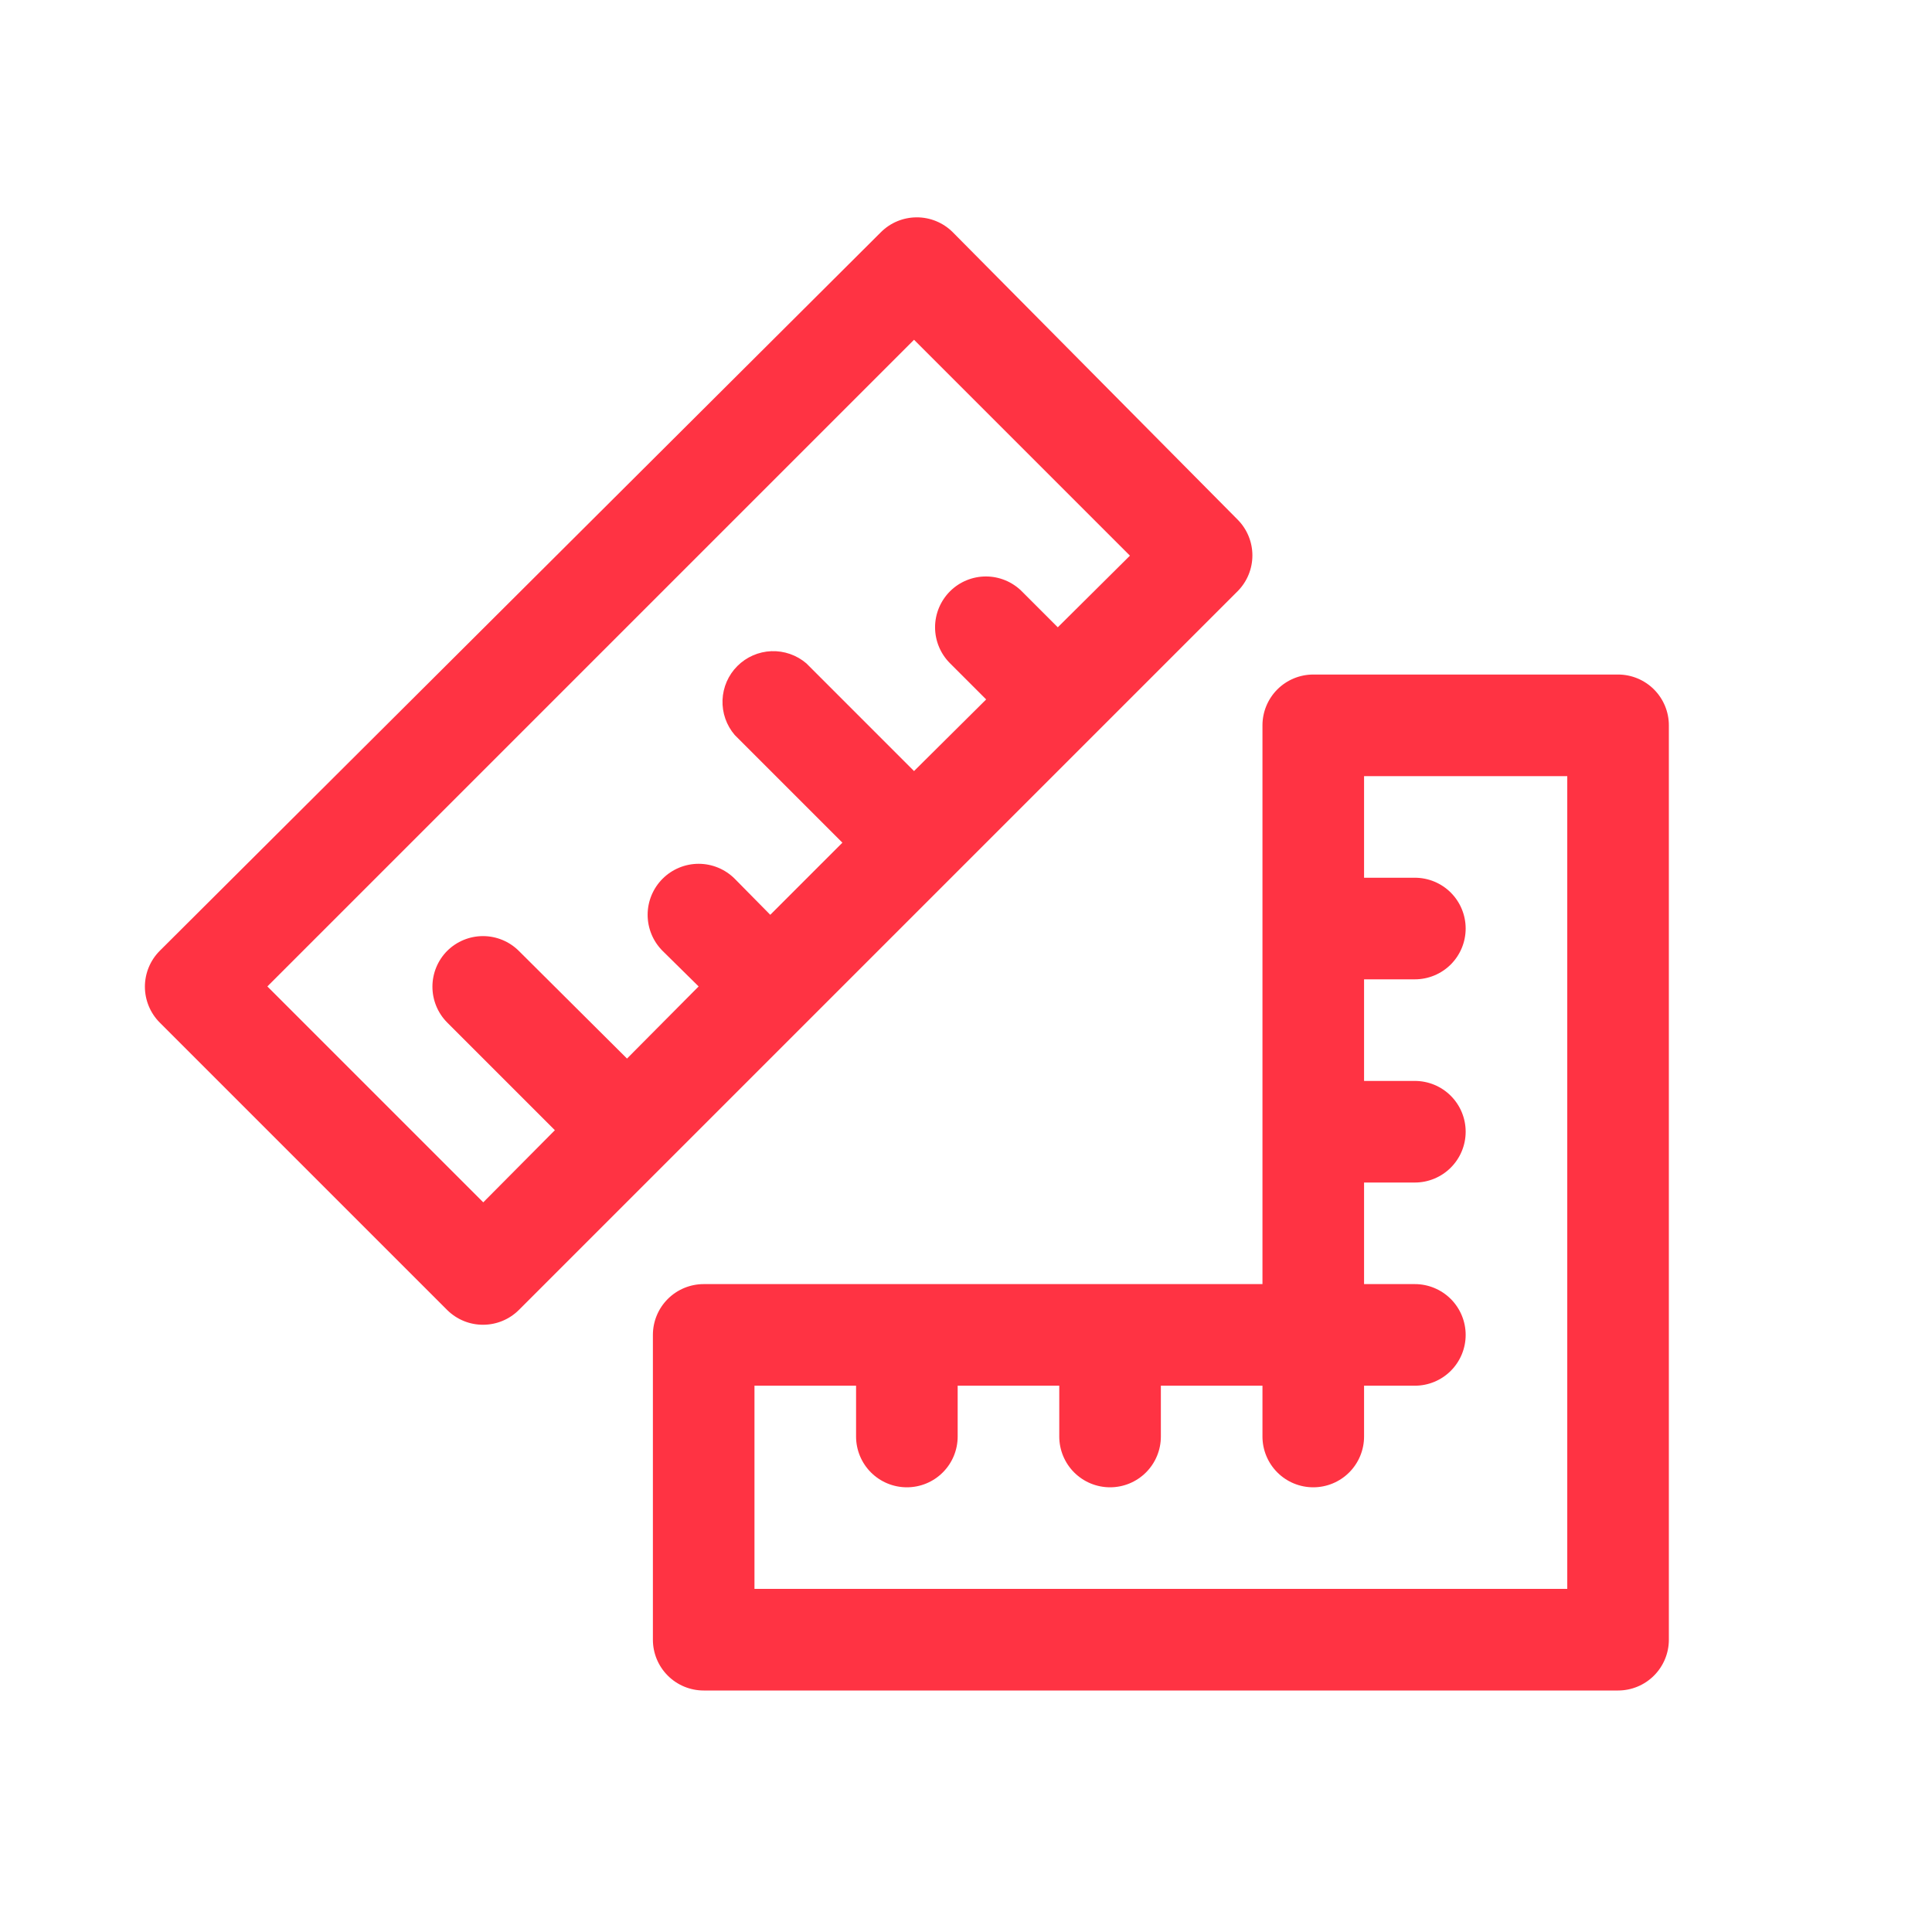 <?xml version="1.0" encoding="UTF-8" standalone="no" ?>
<!DOCTYPE svg PUBLIC "-//W3C//DTD SVG 1.1//EN" "http://www.w3.org/Graphics/SVG/1.1/DTD/svg11.dtd">
<svg xmlns="http://www.w3.org/2000/svg" xmlns:xlink="http://www.w3.org/1999/xlink" version="1.1" width="80" height="80" viewBox="0 0 80 80" xml:space="preserve">
<desc>Created with Fabric.js 3.6.3</desc>
<defs>
</defs>
<rect x="0" y="0" width="100%" height="100%" fill="rgba(255, 255, 255, 0)"></rect>
<g transform="matrix(1 0 0 1 -168.95 123.5)"  >
<g style=""   >
		<g transform="matrix(1 0 0 1 -232.86 104.5)"  >
<path style="stroke: none; stroke-width: 1; stroke-dasharray: none; stroke-linecap: butt; stroke-dashoffset: 0; stroke-linejoin: miter; stroke-miterlimit: 4; fill: rgb(0,0,0); fill-rule: nonzero; opacity: 1;"  transform=" translate(-429.19, -350)" d="M 430.742 360 V 350.877 H 433.804 L 434.262 347.322 H 430.742 V 345.052 C 430.742 344.022 431.027 343.321 432.504 343.321 L 434.386 343.32 V 340.14 C 433.475 340.044 432.559 339.997 431.643 340 C 428.929 340 427.07 341.657 427.07 344.7 V 347.322 H 424 V 350.877 H 427.07 V 360 L 430.742 360 Z" stroke-linecap="round" />
</g>
		<g transform="matrix(1 0 0 1 -165.05 104.5)"  >
<path style="stroke: none; stroke-width: 1; stroke-dasharray: none; stroke-linecap: butt; stroke-dashoffset: 0; stroke-linejoin: miter; stroke-miterlimit: 4; fill: rgb(0,0,0); fill-rule: nonzero; opacity: 1;"  transform=" translate(-497, -350)" d="M 508 343.157 C 507.173 343.517 506.299 343.755 505.404 343.864 C 506.348 343.297 507.055 342.406 507.395 341.354 C 506.508 341.885 505.537 342.259 504.524 342.46 C 503.847 341.722 502.945 341.231 501.961 341.064 C 500.976 340.896 499.964 341.062 499.083 341.535 C 498.202 342.008 497.503 342.761 497.094 343.677 C 496.685 344.593 496.59 345.619 496.824 346.595 C 495.03 346.504 493.276 346.034 491.675 345.217 C 490.073 344.4 488.661 343.253 487.529 341.852 C 487.132 342.549 486.923 343.338 486.924 344.14 C 486.923 344.886 487.105 345.62 487.454 346.278 C 487.803 346.936 488.309 347.497 488.926 347.91 C 488.209 347.891 487.507 347.697 486.88 347.347 V 347.402 C 486.885 348.447 487.25 349.457 487.911 350.263 C 488.572 351.069 489.491 351.62 490.51 351.824 C 490.118 351.944 489.71 352.007 489.3 352.012 C 489.016 352.009 488.733 351.983 488.453 351.935 C 488.743 352.833 489.305 353.619 490.06 354.181 C 490.815 354.744 491.726 355.056 492.666 355.075 C 491.079 356.33 489.119 357.015 487.1 357.02 C 486.732 357.022 486.365 356.999 486 356.954 C 488.062 358.292 490.465 359.002 492.919 358.999 C 494.613 359.017 496.293 358.695 497.861 358.053 C 499.43 357.411 500.856 356.461 502.055 355.259 C 503.254 354.056 504.203 352.626 504.846 351.051 C 505.489 349.476 505.813 347.789 505.8 346.086 C 505.8 345.898 505.8 345.699 505.8 345.5 C 506.663 344.853 507.408 344.06 508 343.157 V 343.157 Z" stroke-linecap="round" />
</g>
		<g transform="matrix(1 0 0 1 -89.05 104.5)"  >
<path style="stroke: none; stroke-width: 1; stroke-dasharray: none; stroke-linecap: butt; stroke-dashoffset: 0; stroke-linejoin: miter; stroke-miterlimit: 4; fill: rgb(0,0,0); fill-rule: nonzero; opacity: 1;"  transform=" translate(-573, -350)" d="M 585.994 347.344 C 586.052 345.678 585.683 344.025 584.919 342.538 C 584.401 341.928 583.682 341.516 582.888 341.374 C 579.601 341.081 576.302 340.96 573.002 341.014 C 569.715 340.958 566.427 341.074 563.152 341.363 C 562.505 341.479 561.905 341.778 561.428 342.224 C 560.365 343.19 560.247 344.842 560.129 346.238 C 559.957 348.749 559.957 351.268 560.129 353.779 C 560.163 354.565 560.281 355.345 560.483 356.106 C 560.625 356.694 560.913 357.237 561.321 357.688 C 561.802 358.158 562.416 358.474 563.081 358.596 C 565.627 358.906 568.193 359.034 570.758 358.98 C 574.892 359.038 578.518 358.98 582.805 358.654 C 583.487 358.54 584.118 358.223 584.612 357.747 C 584.943 357.421 585.19 357.022 585.333 356.583 C 585.755 355.306 585.962 353.97 585.947 352.627 C 585.994 351.975 585.994 348.042 585.994 347.344 Z M 570.333 353.325 V 346.122 L 577.325 349.741 C 575.364 350.811 572.778 352.022 570.333 353.325 Z" stroke-linecap="round" />
</g>
		<g transform="matrix(1 0 0 1 -181.55 -84)"  >
<path style="stroke: none; stroke-width: 1; stroke-dasharray: none; stroke-linecap: butt; stroke-dashoffset: 0; stroke-linejoin: miter; stroke-miterlimit: 4; fill: rgb(0,0,0); fill-rule: nonzero; opacity: 1;"  transform=" translate(-480.5, -161.5)" d="M 483.562 167.6 H 471.312 C 470.5 167.6 469.721 167.921 469.147 168.493 C 468.573 169.065 468.25 169.841 468.25 170.65 C 468.25 171.459 468.573 172.235 469.147 172.807 C 469.721 173.379 470.5 173.7 471.312 173.7 H 483.562 C 484.375 173.7 485.154 173.379 485.728 172.807 C 486.302 172.235 486.625 171.459 486.625 170.65 C 486.625 169.841 486.302 169.065 485.728 168.493 C 485.154 167.921 484.375 167.6 483.562 167.6 Z M 495.812 137.1 H 492.199 C 491.567 135.32 490.398 133.779 488.852 132.686 C 487.305 131.594 485.458 131.005 483.562 131 H 477.438 C 475.542 131.005 473.695 131.594 472.148 132.686 C 470.602 133.779 469.433 135.32 468.801 137.1 H 465.188 C 462.751 137.1 460.414 138.064 458.691 139.78 C 456.968 141.496 456 143.823 456 146.25 V 182.85 C 456 185.277 456.968 187.604 458.691 189.32 C 460.414 191.036 462.751 192 465.188 192 H 495.812 C 498.249 192 500.586 191.036 502.309 189.32 C 504.032 187.604 505 185.277 505 182.85 V 146.25 C 505 143.823 504.032 141.496 502.309 139.78 C 500.586 138.064 498.249 137.1 495.812 137.1 V 137.1 Z M 474.375 140.15 C 474.375 139.341 474.698 138.565 475.272 137.993 C 475.846 137.421 476.625 137.1 477.438 137.1 H 483.562 C 484.375 137.1 485.154 137.421 485.728 137.993 C 486.302 138.565 486.625 139.341 486.625 140.15 V 143.2 H 474.375 V 140.15 Z M 498.875 182.85 C 498.875 183.659 498.552 184.435 497.978 185.007 C 497.404 185.579 496.625 185.9 495.812 185.9 H 465.188 C 464.375 185.9 463.596 185.579 463.022 185.007 C 462.448 184.435 462.125 183.659 462.125 182.85 V 146.25 C 462.125 145.441 462.448 144.665 463.022 144.093 C 463.596 143.521 464.375 143.2 465.188 143.2 H 468.25 V 146.25 C 468.25 147.059 468.573 147.835 469.147 148.407 C 469.721 148.979 470.5 149.3 471.312 149.3 H 489.688 C 490.5 149.3 491.279 148.979 491.853 148.407 C 492.427 147.835 492.75 147.059 492.75 146.25 V 143.2 H 495.812 C 496.625 143.2 497.404 143.521 497.978 144.093 C 498.552 144.665 498.875 145.441 498.875 146.25 V 182.85 Z M 489.688 155.4 H 471.312 C 470.5 155.4 469.721 155.721 469.147 156.293 C 468.573 156.865 468.25 157.641 468.25 158.45 C 468.25 159.259 468.573 160.035 469.147 160.607 C 469.721 161.179 470.5 161.5 471.312 161.5 H 489.688 C 490.5 161.5 491.279 161.179 491.853 160.607 C 492.427 160.035 492.75 159.259 492.75 158.45 C 492.75 157.641 492.427 156.865 491.853 156.293 C 491.279 155.721 490.5 155.4 489.688 155.4 Z" stroke-linecap="round" />
</g>
		<g transform="matrix(1 0 0 1 197.88 -91.57)"  >
<path style="stroke: none; stroke-width: 1; stroke-dasharray: none; stroke-linecap: butt; stroke-dashoffset: 0; stroke-linejoin: miter; stroke-miterlimit: 4; fill: rgb(255,51,67); fill-rule: nonzero; opacity: 1;"  transform=" translate(-859.93, -153.93)" d="M 882.247 143.516 L 870.446 131.61 C 870.25 131.415 870.017 131.261 869.761 131.156 C 869.504 131.051 869.23 130.998 868.953 131 C 868.401 131.002 867.872 131.221 867.481 131.61 L 837.612 161.374 C 837.22 161.768 837 162.301 837 162.857 C 837 163.412 837.22 163.946 837.612 164.34 L 849.517 176.245 C 849.714 176.44 849.947 176.594 850.203 176.699 C 850.459 176.804 850.734 176.857 851.011 176.855 C 851.562 176.853 852.091 176.634 852.483 176.245 L 858.436 170.292 L 876.294 152.434 L 882.247 146.481 C 882.639 146.087 882.859 145.554 882.859 144.998 C 882.859 144.443 882.639 143.91 882.247 143.516 V 143.516 Z M 874.801 147.975 L 873.307 146.481 C 872.913 146.09 872.38 145.87 871.824 145.87 C 871.269 145.87 870.735 146.09 870.341 146.481 C 870.144 146.677 869.988 146.91 869.881 147.166 C 869.774 147.422 869.719 147.697 869.719 147.975 C 869.719 148.253 869.774 148.527 869.881 148.784 C 869.988 149.04 870.144 149.273 870.341 149.468 L 871.835 150.962 L 868.848 153.928 L 864.389 149.468 C 863.986 149.124 863.469 148.944 862.939 148.964 C 862.41 148.985 861.908 149.204 861.533 149.579 C 861.158 149.953 860.939 150.455 860.918 150.985 C 860.898 151.514 861.078 152.032 861.423 152.434 L 865.882 156.893 L 862.895 159.88 L 861.423 158.387 C 861.027 157.991 860.489 157.768 859.929 157.768 C 859.369 157.768 858.832 157.991 858.436 158.387 C 858.04 158.783 857.817 159.32 857.817 159.88 C 857.817 160.441 858.04 160.978 858.436 161.374 L 859.929 162.846 L 856.963 165.833 L 852.483 161.374 C 852.089 160.982 851.556 160.762 851 160.762 C 850.444 160.762 849.911 160.982 849.517 161.374 C 849.125 161.768 848.906 162.301 848.906 162.857 C 848.906 163.412 849.125 163.946 849.517 164.34 L 853.976 168.799 L 851.011 171.786 L 842.071 162.846 L 868.848 136.069 L 877.788 145.009 L 874.801 147.975 Z" stroke-linecap="round" />
</g>
		<g transform="matrix(1 0 0 1 217.02 -74.53)"  >
<path style="stroke: none; stroke-width: 1; stroke-dasharray: none; stroke-linecap: butt; stroke-dashoffset: 0; stroke-linejoin: miter; stroke-miterlimit: 4; fill: rgb(255,51,67); fill-rule: nonzero; opacity: 1;"  transform=" translate(-879.07, -170.97)" d="M 860.138 192 H 898 C 898.558 192 899.093 191.778 899.487 191.384 C 899.882 190.989 900.104 190.454 900.104 189.897 V 152.034 C 900.104 151.477 899.882 150.942 899.487 150.547 C 899.093 150.153 898.558 149.931 898 149.931 H 885.379 C 884.822 149.931 884.286 150.153 883.892 150.547 C 883.498 150.942 883.276 151.477 883.276 152.034 V 175.172 H 860.138 C 859.58 175.172 859.045 175.394 858.651 175.788 C 858.256 176.183 858.035 176.718 858.035 177.276 V 189.897 C 858.035 190.454 858.256 190.989 858.651 191.384 C 859.045 191.778 859.58 192 860.138 192 V 192 Z M 862.241 179.379 H 866.448 V 181.483 C 866.448 182.041 866.67 182.576 867.064 182.97 C 867.459 183.365 867.994 183.586 868.552 183.586 C 869.11 183.586 869.645 183.365 870.039 182.97 C 870.434 182.576 870.655 182.041 870.655 181.483 V 179.379 H 874.862 V 181.483 C 874.862 182.041 875.084 182.576 875.478 182.97 C 875.873 183.365 876.408 183.586 876.966 183.586 C 877.523 183.586 878.058 183.365 878.453 182.97 C 878.847 182.576 879.069 182.041 879.069 181.483 V 179.379 H 883.276 V 181.483 C 883.276 182.041 883.498 182.576 883.892 182.97 C 884.286 183.365 884.822 183.586 885.379 183.586 C 885.937 183.586 886.472 183.365 886.867 182.97 C 887.261 182.576 887.483 182.041 887.483 181.483 V 179.379 H 889.586 C 890.144 179.379 890.679 179.158 891.074 178.763 C 891.468 178.369 891.69 177.834 891.69 177.276 C 891.69 176.718 891.468 176.183 891.074 175.788 C 890.679 175.394 890.144 175.172 889.586 175.172 H 887.483 V 170.966 H 889.586 C 890.144 170.966 890.679 170.744 891.074 170.349 C 891.468 169.955 891.69 169.42 891.69 168.862 C 891.69 168.304 891.468 167.769 891.074 167.375 C 890.679 166.98 890.144 166.759 889.586 166.759 H 887.483 V 162.552 H 889.586 C 890.144 162.552 890.679 162.33 891.074 161.936 C 891.468 161.541 891.69 161.006 891.69 160.448 C 891.69 159.89 891.468 159.355 891.074 158.961 C 890.679 158.566 890.144 158.345 889.586 158.345 H 887.483 V 154.138 H 895.897 V 187.793 H 862.241 V 179.379 Z" stroke-linecap="round" />
</g>
</g>
</g>
</svg>